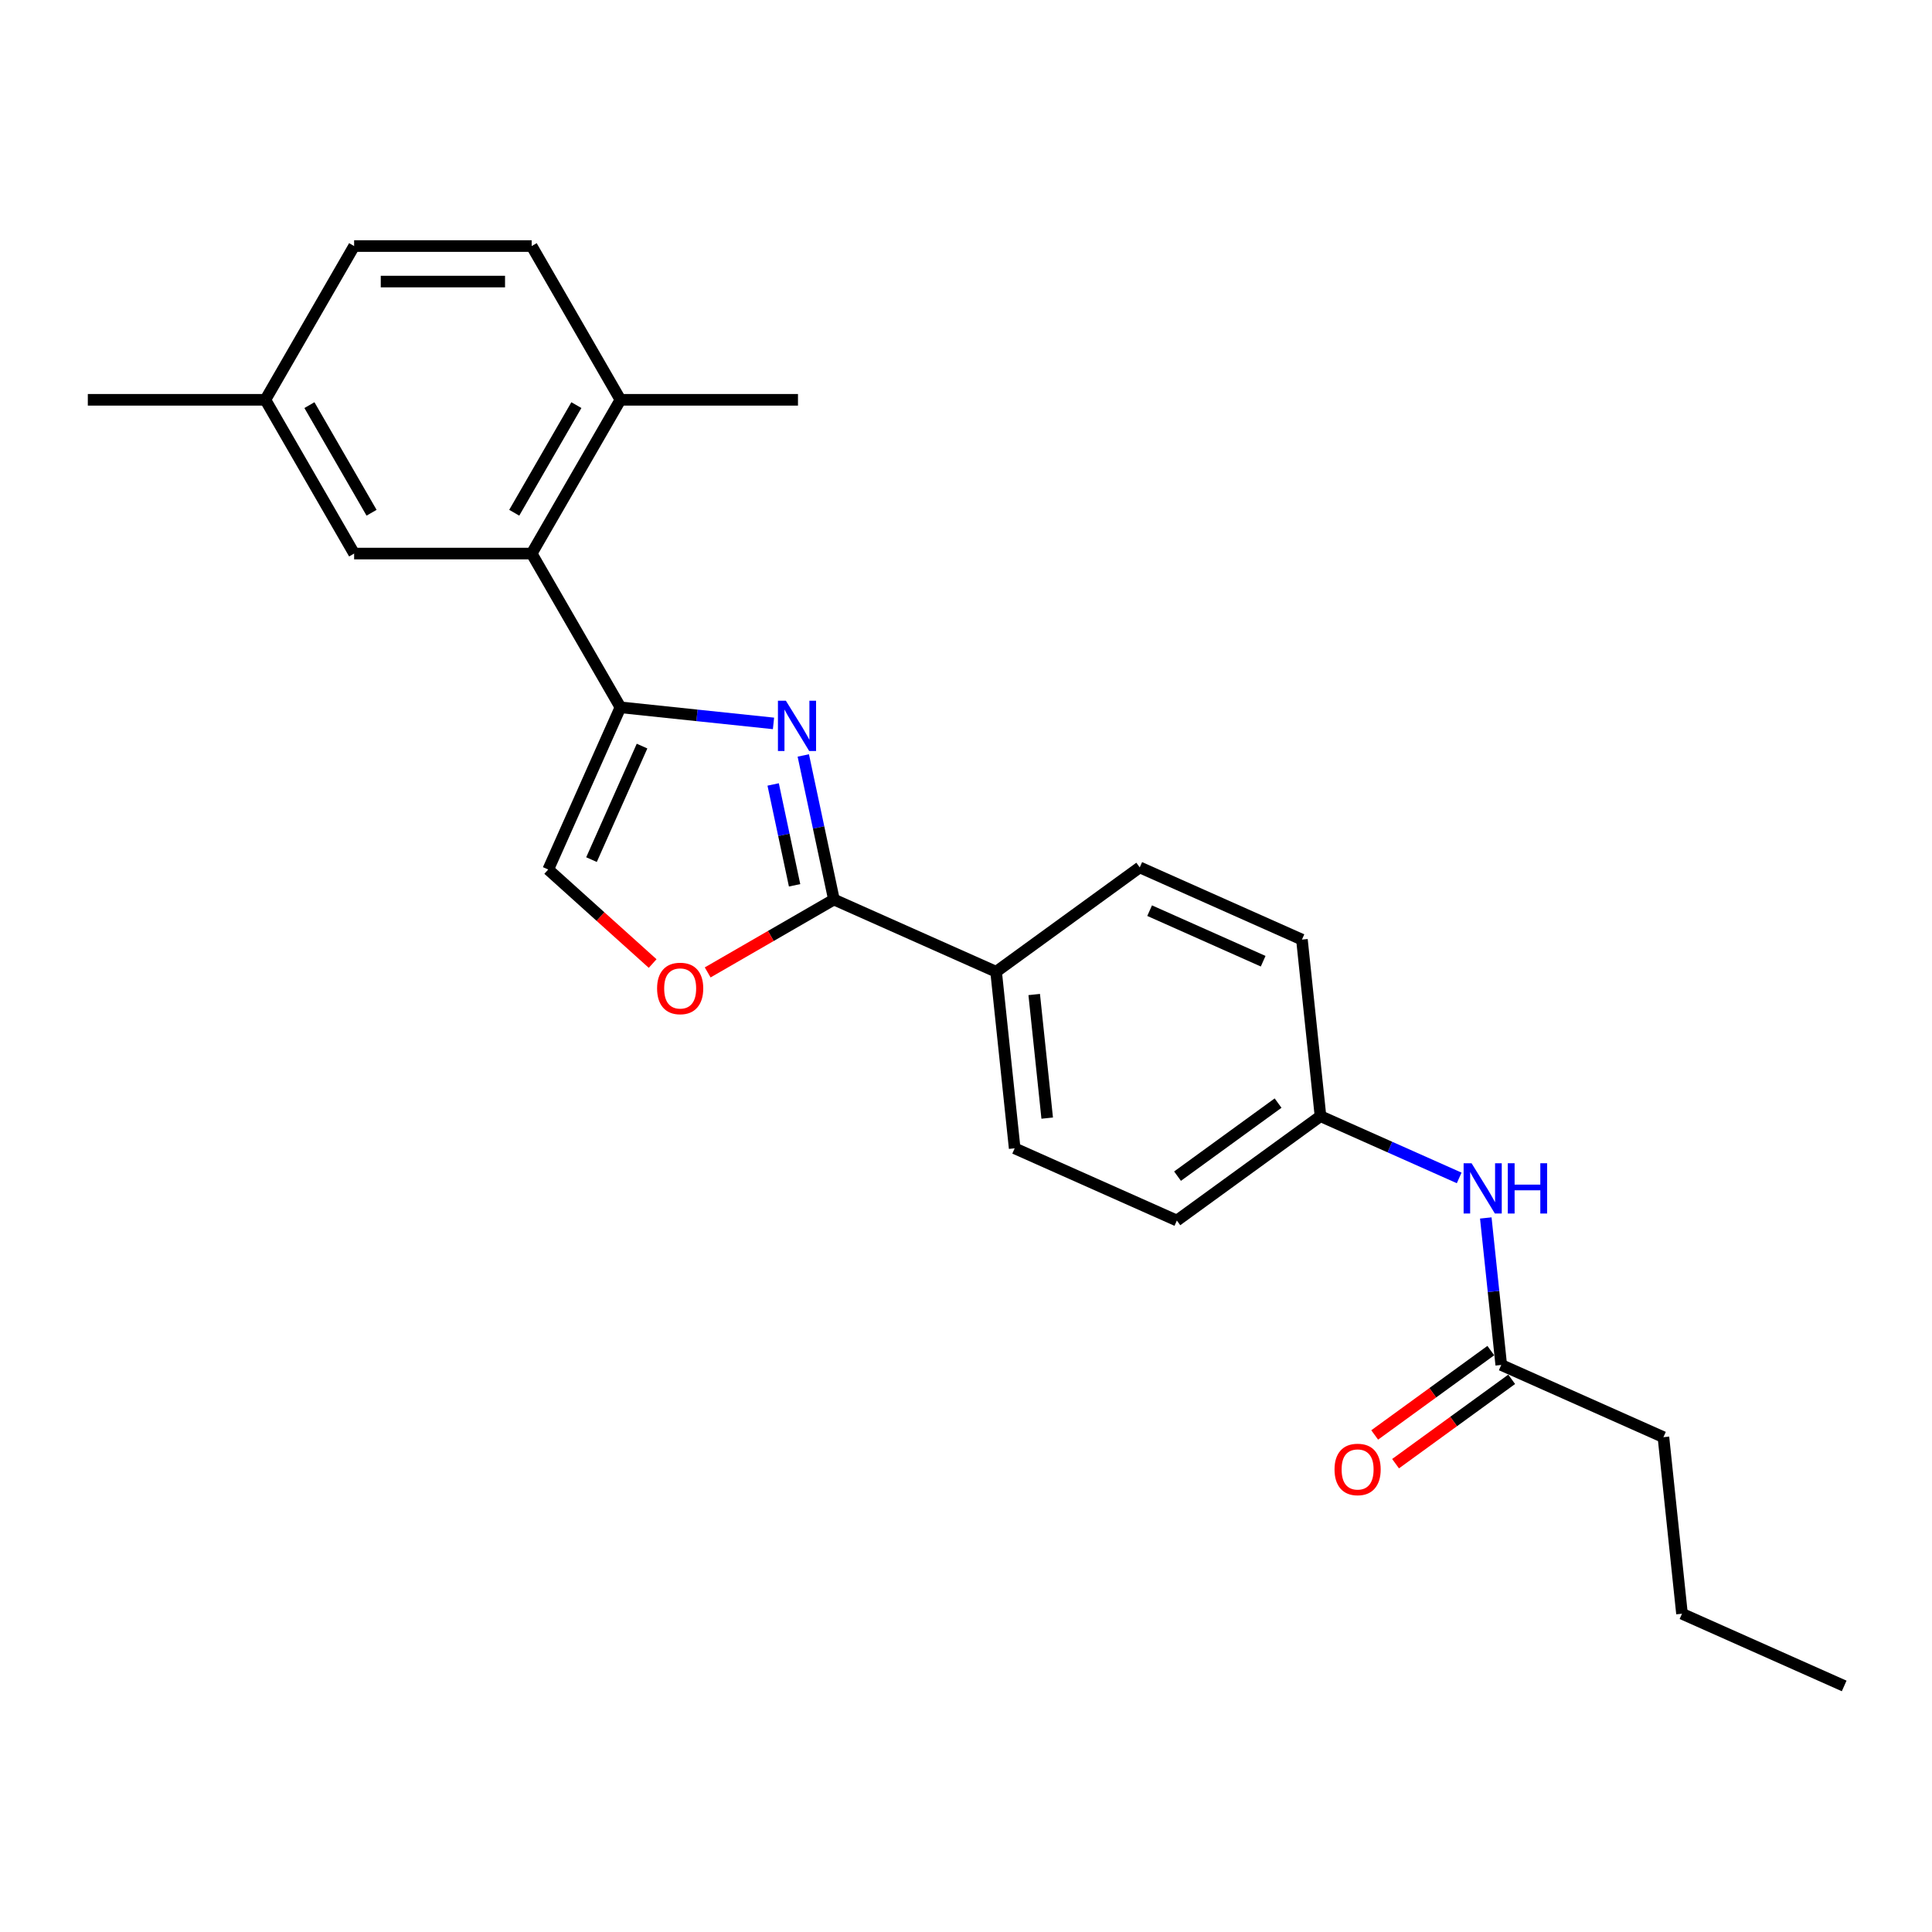 <?xml version='1.0' encoding='iso-8859-1'?>
<svg version='1.1' baseProfile='full'
              xmlns='http://www.w3.org/2000/svg'
                      xmlns:rdkit='http://www.rdkit.org/xml'
                      xmlns:xlink='http://www.w3.org/1999/xlink'
                  xml:space='preserve'
width='1000px' height='1000px' viewBox='0 0 1000 1000'>
<!-- END OF HEADER -->
<rect style='opacity:1.0;fill:#FFFFFF;stroke:none' width='1000' height='1000' x='0' y='0'> </rect>
<path class='bond-0' d='M 400.362,374.434 L 360.75,370.27' style='fill:none;fill-rule:evenodd;stroke:#0000FF;stroke-width:6px;stroke-linecap:butt;stroke-linejoin:miter;stroke-opacity:1' />
<path class='bond-0' d='M 360.75,370.27 L 321.138,366.107' style='fill:none;fill-rule:evenodd;stroke:#000000;stroke-width:6px;stroke-linecap:butt;stroke-linejoin:miter;stroke-opacity:1' />
<path class='bond-1' d='M 415.783,391.022 L 423.709,428.31' style='fill:none;fill-rule:evenodd;stroke:#0000FF;stroke-width:6px;stroke-linecap:butt;stroke-linejoin:miter;stroke-opacity:1' />
<path class='bond-1' d='M 423.709,428.31 L 431.635,465.599' style='fill:none;fill-rule:evenodd;stroke:#000000;stroke-width:6px;stroke-linecap:butt;stroke-linejoin:miter;stroke-opacity:1' />
<path class='bond-1' d='M 400.184,406.03 L 405.732,432.132' style='fill:none;fill-rule:evenodd;stroke:#0000FF;stroke-width:6px;stroke-linecap:butt;stroke-linejoin:miter;stroke-opacity:1' />
<path class='bond-1' d='M 405.732,432.132 L 411.28,458.233' style='fill:none;fill-rule:evenodd;stroke:#000000;stroke-width:6px;stroke-linecap:butt;stroke-linejoin:miter;stroke-opacity:1' />
<path class='bond-3' d='M 321.138,366.107 L 275.191,286.524' style='fill:none;fill-rule:evenodd;stroke:#000000;stroke-width:6px;stroke-linecap:butt;stroke-linejoin:miter;stroke-opacity:1' />
<path class='bond-4' d='M 321.138,366.107 L 283.761,450.057' style='fill:none;fill-rule:evenodd;stroke:#000000;stroke-width:6px;stroke-linecap:butt;stroke-linejoin:miter;stroke-opacity:1' />
<path class='bond-4' d='M 332.322,386.175 L 306.158,444.939' style='fill:none;fill-rule:evenodd;stroke:#000000;stroke-width:6px;stroke-linecap:butt;stroke-linejoin:miter;stroke-opacity:1' />
<path class='bond-2' d='M 431.635,465.599 L 398.966,484.461' style='fill:none;fill-rule:evenodd;stroke:#000000;stroke-width:6px;stroke-linecap:butt;stroke-linejoin:miter;stroke-opacity:1' />
<path class='bond-2' d='M 398.966,484.461 L 366.296,503.322' style='fill:none;fill-rule:evenodd;stroke:#FF0000;stroke-width:6px;stroke-linecap:butt;stroke-linejoin:miter;stroke-opacity:1' />
<path class='bond-5' d='M 431.635,465.599 L 515.585,502.976' style='fill:none;fill-rule:evenodd;stroke:#000000;stroke-width:6px;stroke-linecap:butt;stroke-linejoin:miter;stroke-opacity:1' />
<path class='bond-24' d='M 337.809,498.721 L 310.785,474.389' style='fill:none;fill-rule:evenodd;stroke:#FF0000;stroke-width:6px;stroke-linecap:butt;stroke-linejoin:miter;stroke-opacity:1' />
<path class='bond-24' d='M 310.785,474.389 L 283.761,450.057' style='fill:none;fill-rule:evenodd;stroke:#000000;stroke-width:6px;stroke-linecap:butt;stroke-linejoin:miter;stroke-opacity:1' />
<path class='bond-8' d='M 275.191,286.524 L 321.138,206.941' style='fill:none;fill-rule:evenodd;stroke:#000000;stroke-width:6px;stroke-linecap:butt;stroke-linejoin:miter;stroke-opacity:1' />
<path class='bond-8' d='M 266.166,265.397 L 298.329,209.689' style='fill:none;fill-rule:evenodd;stroke:#000000;stroke-width:6px;stroke-linecap:butt;stroke-linejoin:miter;stroke-opacity:1' />
<path class='bond-9' d='M 275.191,286.524 L 183.296,286.524' style='fill:none;fill-rule:evenodd;stroke:#000000;stroke-width:6px;stroke-linecap:butt;stroke-linejoin:miter;stroke-opacity:1' />
<path class='bond-11' d='M 515.585,502.976 L 525.191,594.367' style='fill:none;fill-rule:evenodd;stroke:#000000;stroke-width:6px;stroke-linecap:butt;stroke-linejoin:miter;stroke-opacity:1' />
<path class='bond-11' d='M 535.304,514.763 L 542.028,578.737' style='fill:none;fill-rule:evenodd;stroke:#000000;stroke-width:6px;stroke-linecap:butt;stroke-linejoin:miter;stroke-opacity:1' />
<path class='bond-12' d='M 515.585,502.976 L 589.929,448.961' style='fill:none;fill-rule:evenodd;stroke:#000000;stroke-width:6px;stroke-linecap:butt;stroke-linejoin:miter;stroke-opacity:1' />
<path class='bond-6' d='M 777.04,706.497 L 773.042,668.457' style='fill:none;fill-rule:evenodd;stroke:#000000;stroke-width:6px;stroke-linecap:butt;stroke-linejoin:miter;stroke-opacity:1' />
<path class='bond-6' d='M 773.042,668.457 L 769.044,630.416' style='fill:none;fill-rule:evenodd;stroke:#0000FF;stroke-width:6px;stroke-linecap:butt;stroke-linejoin:miter;stroke-opacity:1' />
<path class='bond-10' d='M 771.639,699.063 L 741.588,720.896' style='fill:none;fill-rule:evenodd;stroke:#000000;stroke-width:6px;stroke-linecap:butt;stroke-linejoin:miter;stroke-opacity:1' />
<path class='bond-10' d='M 741.588,720.896 L 711.538,742.729' style='fill:none;fill-rule:evenodd;stroke:#FF0000;stroke-width:6px;stroke-linecap:butt;stroke-linejoin:miter;stroke-opacity:1' />
<path class='bond-10' d='M 782.442,713.932 L 752.391,735.765' style='fill:none;fill-rule:evenodd;stroke:#000000;stroke-width:6px;stroke-linecap:butt;stroke-linejoin:miter;stroke-opacity:1' />
<path class='bond-10' d='M 752.391,735.765 L 722.341,757.597' style='fill:none;fill-rule:evenodd;stroke:#FF0000;stroke-width:6px;stroke-linecap:butt;stroke-linejoin:miter;stroke-opacity:1' />
<path class='bond-19' d='M 777.04,706.497 L 860.99,743.874' style='fill:none;fill-rule:evenodd;stroke:#000000;stroke-width:6px;stroke-linecap:butt;stroke-linejoin:miter;stroke-opacity:1' />
<path class='bond-7' d='M 755.268,609.689 L 719.376,593.709' style='fill:none;fill-rule:evenodd;stroke:#0000FF;stroke-width:6px;stroke-linecap:butt;stroke-linejoin:miter;stroke-opacity:1' />
<path class='bond-7' d='M 719.376,593.709 L 683.485,577.729' style='fill:none;fill-rule:evenodd;stroke:#000000;stroke-width:6px;stroke-linecap:butt;stroke-linejoin:miter;stroke-opacity:1' />
<path class='bond-13' d='M 321.138,206.941 L 275.191,127.358' style='fill:none;fill-rule:evenodd;stroke:#000000;stroke-width:6px;stroke-linecap:butt;stroke-linejoin:miter;stroke-opacity:1' />
<path class='bond-20' d='M 321.138,206.941 L 413.033,206.941' style='fill:none;fill-rule:evenodd;stroke:#000000;stroke-width:6px;stroke-linecap:butt;stroke-linejoin:miter;stroke-opacity:1' />
<path class='bond-15' d='M 183.296,286.524 L 137.349,206.941' style='fill:none;fill-rule:evenodd;stroke:#000000;stroke-width:6px;stroke-linecap:butt;stroke-linejoin:miter;stroke-opacity:1' />
<path class='bond-15' d='M 192.321,265.397 L 160.158,209.689' style='fill:none;fill-rule:evenodd;stroke:#000000;stroke-width:6px;stroke-linecap:butt;stroke-linejoin:miter;stroke-opacity:1' />
<path class='bond-16' d='M 525.191,594.367 L 609.141,631.744' style='fill:none;fill-rule:evenodd;stroke:#000000;stroke-width:6px;stroke-linecap:butt;stroke-linejoin:miter;stroke-opacity:1' />
<path class='bond-17' d='M 589.929,448.961 L 673.879,486.338' style='fill:none;fill-rule:evenodd;stroke:#000000;stroke-width:6px;stroke-linecap:butt;stroke-linejoin:miter;stroke-opacity:1' />
<path class='bond-17' d='M 595.046,471.358 L 653.811,497.522' style='fill:none;fill-rule:evenodd;stroke:#000000;stroke-width:6px;stroke-linecap:butt;stroke-linejoin:miter;stroke-opacity:1' />
<path class='bond-26' d='M 275.191,127.358 L 183.296,127.358' style='fill:none;fill-rule:evenodd;stroke:#000000;stroke-width:6px;stroke-linecap:butt;stroke-linejoin:miter;stroke-opacity:1' />
<path class='bond-26' d='M 261.407,145.737 L 197.081,145.737' style='fill:none;fill-rule:evenodd;stroke:#000000;stroke-width:6px;stroke-linecap:butt;stroke-linejoin:miter;stroke-opacity:1' />
<path class='bond-14' d='M 683.485,577.729 L 673.879,486.338' style='fill:none;fill-rule:evenodd;stroke:#000000;stroke-width:6px;stroke-linecap:butt;stroke-linejoin:miter;stroke-opacity:1' />
<path class='bond-25' d='M 683.485,577.729 L 609.141,631.744' style='fill:none;fill-rule:evenodd;stroke:#000000;stroke-width:6px;stroke-linecap:butt;stroke-linejoin:miter;stroke-opacity:1' />
<path class='bond-25' d='M 661.53,570.963 L 609.489,608.773' style='fill:none;fill-rule:evenodd;stroke:#000000;stroke-width:6px;stroke-linecap:butt;stroke-linejoin:miter;stroke-opacity:1' />
<path class='bond-18' d='M 137.349,206.941 L 183.296,127.358' style='fill:none;fill-rule:evenodd;stroke:#000000;stroke-width:6px;stroke-linecap:butt;stroke-linejoin:miter;stroke-opacity:1' />
<path class='bond-21' d='M 137.349,206.941 L 45.455,206.941' style='fill:none;fill-rule:evenodd;stroke:#000000;stroke-width:6px;stroke-linecap:butt;stroke-linejoin:miter;stroke-opacity:1' />
<path class='bond-22' d='M 860.99,743.874 L 870.596,835.265' style='fill:none;fill-rule:evenodd;stroke:#000000;stroke-width:6px;stroke-linecap:butt;stroke-linejoin:miter;stroke-opacity:1' />
<path class='bond-23' d='M 870.596,835.265 L 954.545,872.642' style='fill:none;fill-rule:evenodd;stroke:#000000;stroke-width:6px;stroke-linecap:butt;stroke-linejoin:miter;stroke-opacity:1' />
<path  class='atom-0' d='M 406.777 362.7
L 415.305 376.484
Q 416.15 377.844, 417.51 380.307
Q 418.87 382.77, 418.944 382.917
L 418.944 362.7
L 422.399 362.7
L 422.399 388.725
L 418.833 388.725
L 409.681 373.654
Q 408.615 371.89, 407.475 369.868
Q 406.372 367.846, 406.042 367.221
L 406.042 388.725
L 402.66 388.725
L 402.66 362.7
L 406.777 362.7
' fill='#0000FF'/>
<path  class='atom-3' d='M 340.106 511.62
Q 340.106 505.371, 343.194 501.879
Q 346.281 498.387, 352.052 498.387
Q 357.823 498.387, 360.911 501.879
Q 363.999 505.371, 363.999 511.62
Q 363.999 517.942, 360.874 521.544
Q 357.75 525.11, 352.052 525.11
Q 346.318 525.11, 343.194 521.544
Q 340.106 517.979, 340.106 511.62
M 352.052 522.169
Q 356.022 522.169, 358.154 519.522
Q 360.323 516.839, 360.323 511.62
Q 360.323 506.51, 358.154 503.937
Q 356.022 501.327, 352.052 501.327
Q 348.082 501.327, 345.914 503.9
Q 343.782 506.473, 343.782 511.62
Q 343.782 516.876, 345.914 519.522
Q 348.082 522.169, 352.052 522.169
' fill='#FF0000'/>
<path  class='atom-8' d='M 761.682 602.094
L 770.21 615.878
Q 771.055 617.238, 772.415 619.701
Q 773.775 622.164, 773.849 622.311
L 773.849 602.094
L 777.304 602.094
L 777.304 628.119
L 773.739 628.119
L 764.586 613.048
Q 763.52 611.283, 762.38 609.262
Q 761.278 607.24, 760.947 606.615
L 760.947 628.119
L 757.565 628.119
L 757.565 602.094
L 761.682 602.094
' fill='#0000FF'/>
<path  class='atom-8' d='M 780.428 602.094
L 783.957 602.094
L 783.957 613.158
L 797.264 613.158
L 797.264 602.094
L 800.792 602.094
L 800.792 628.119
L 797.264 628.119
L 797.264 616.099
L 783.957 616.099
L 783.957 628.119
L 780.428 628.119
L 780.428 602.094
' fill='#0000FF'/>
<path  class='atom-11' d='M 690.75 760.585
Q 690.75 754.336, 693.837 750.844
Q 696.925 747.352, 702.696 747.352
Q 708.467 747.352, 711.555 750.844
Q 714.642 754.336, 714.642 760.585
Q 714.642 766.908, 711.518 770.51
Q 708.393 774.075, 702.696 774.075
Q 696.962 774.075, 693.837 770.51
Q 690.75 766.944, 690.75 760.585
M 702.696 771.135
Q 706.666 771.135, 708.798 768.488
Q 710.966 765.805, 710.966 760.585
Q 710.966 755.476, 708.798 752.903
Q 706.666 750.293, 702.696 750.293
Q 698.726 750.293, 696.557 752.866
Q 694.425 755.439, 694.425 760.585
Q 694.425 765.842, 696.557 768.488
Q 698.726 771.135, 702.696 771.135
' fill='#FF0000'/>
</svg>

